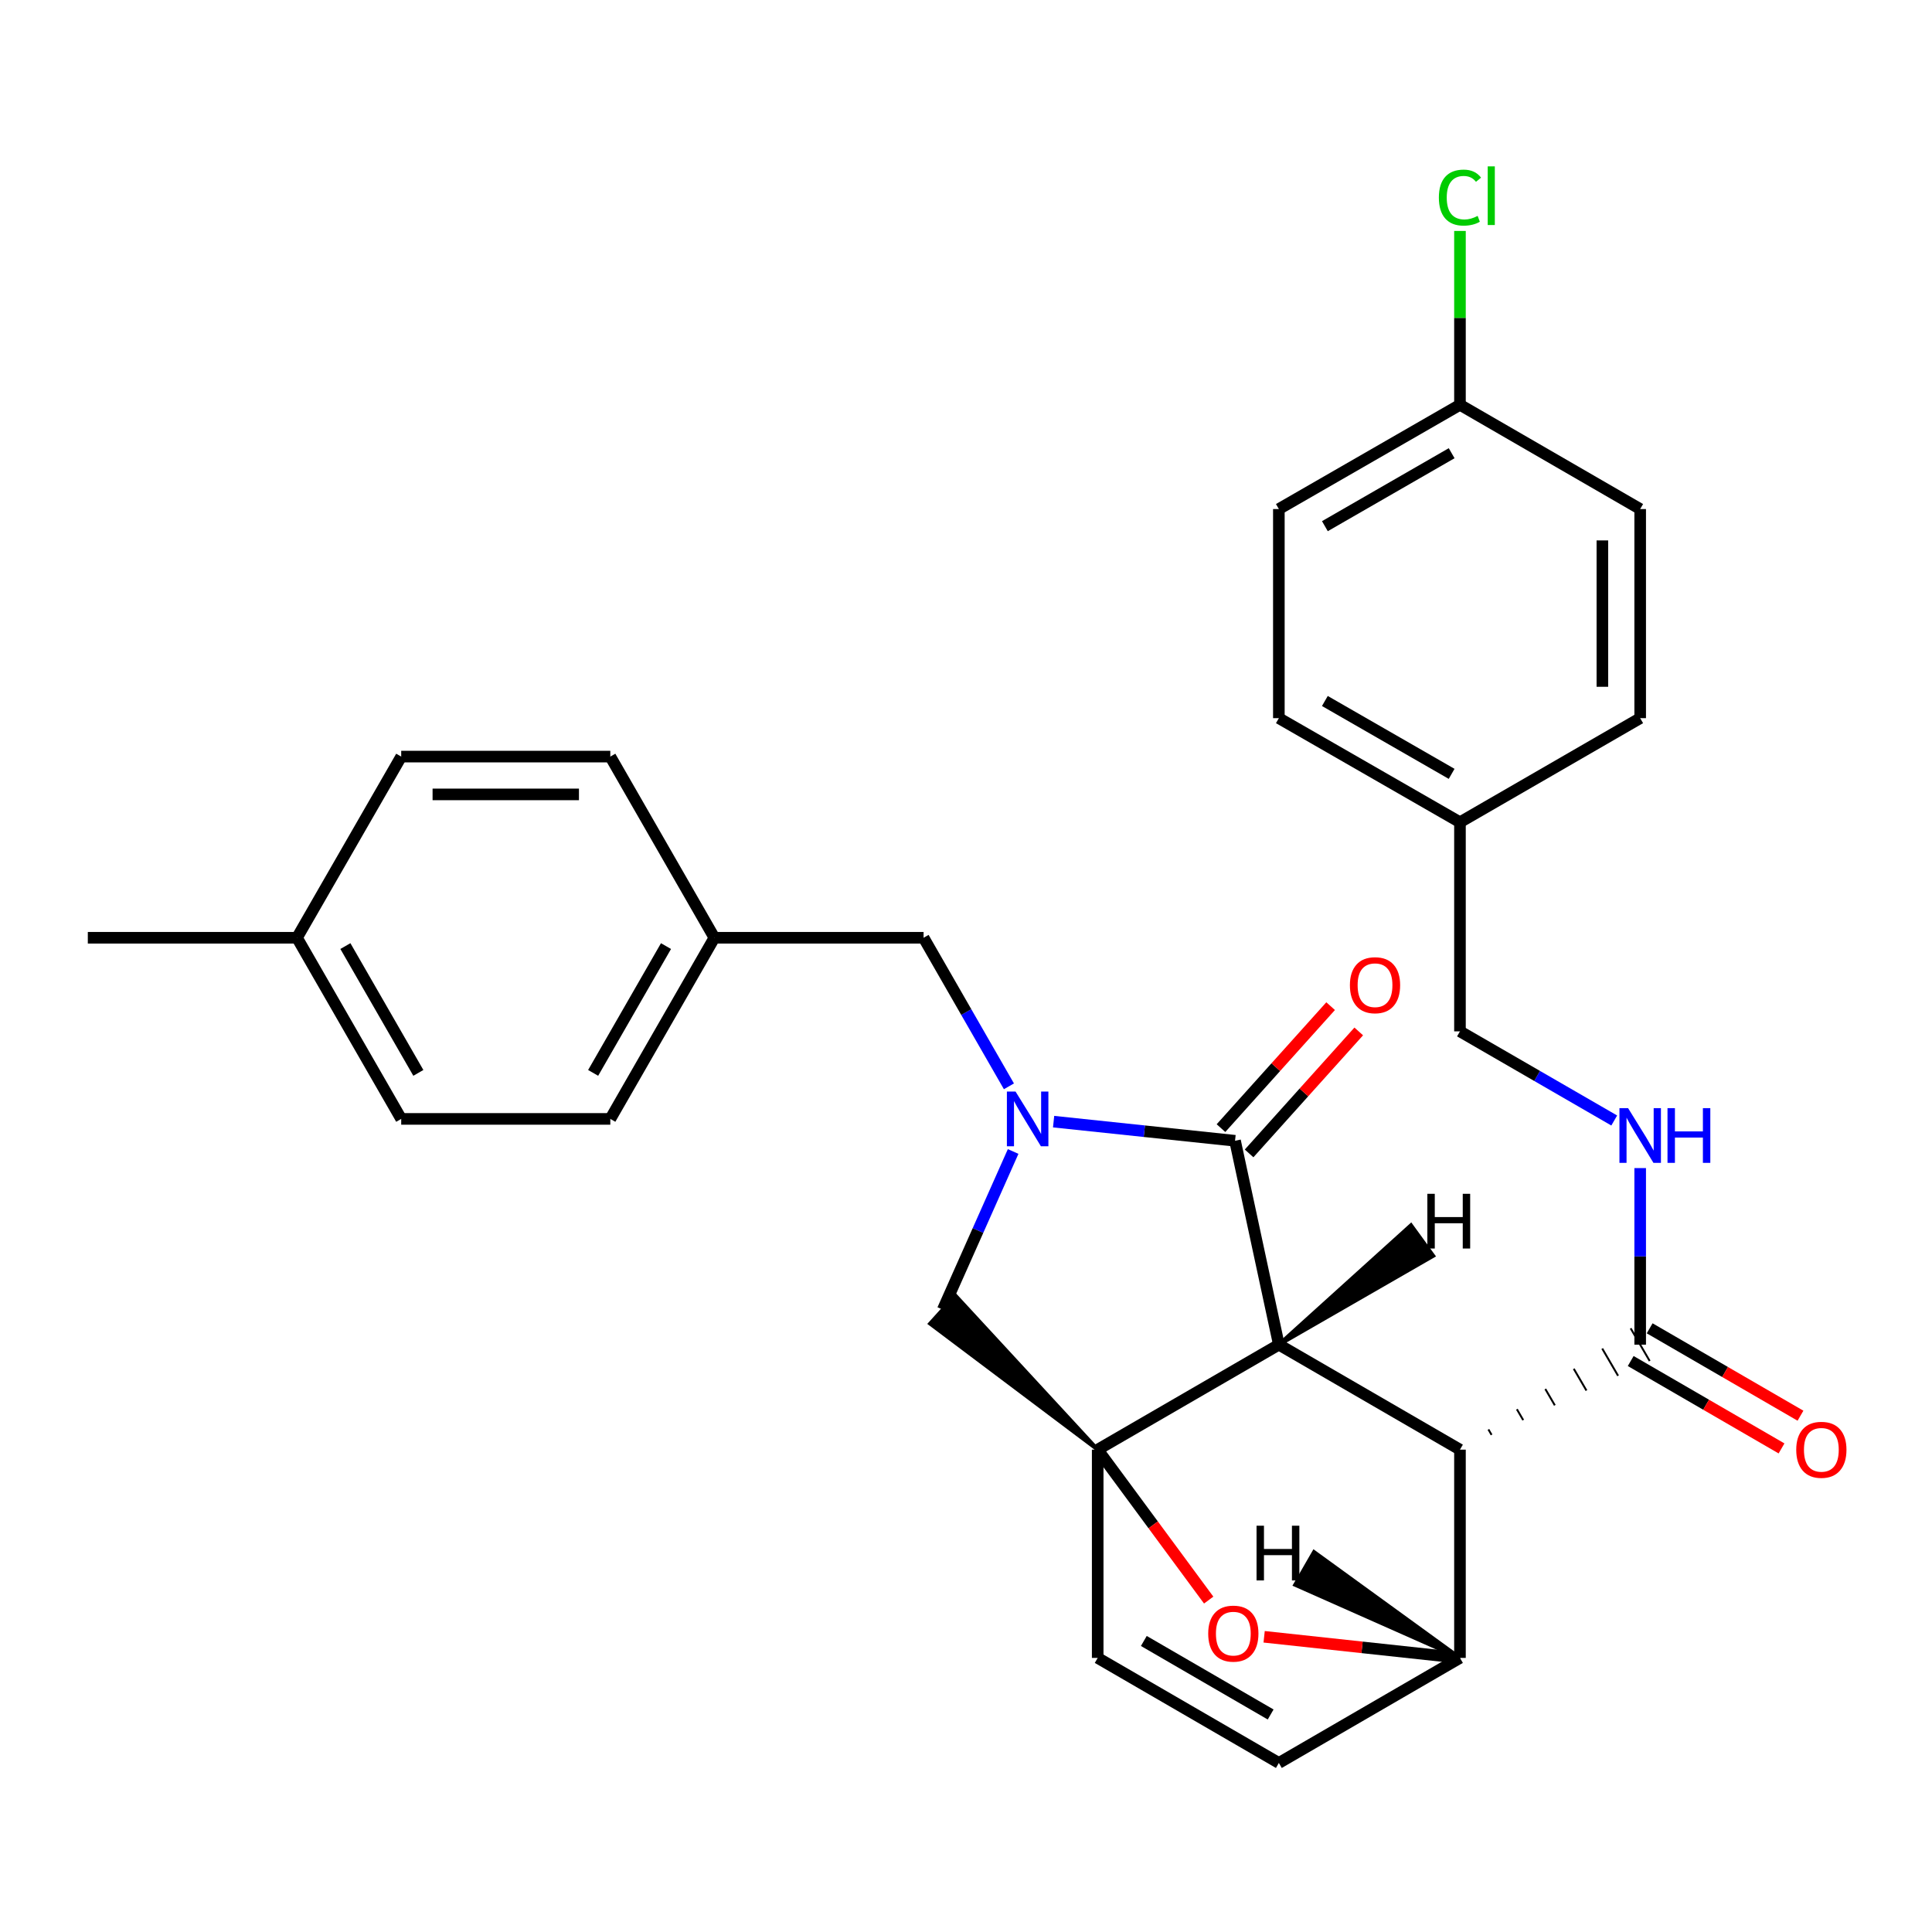 <?xml version='1.0' encoding='iso-8859-1'?>
<svg version='1.1' baseProfile='full'
              xmlns='http://www.w3.org/2000/svg'
                      xmlns:rdkit='http://www.rdkit.org/xml'
                      xmlns:xlink='http://www.w3.org/1999/xlink'
                  xml:space='preserve'
width='1000px' height='1000px' viewBox='0 0 1000 1000'>
<!-- END OF HEADER -->
<rect style='opacity:1.0;fill:#FFFFFF;stroke:none' width='1000' height='1000' x='0' y='0'> </rect>
<path class='bond-0' d='M 661.935,695.997 L 568.164,750.336' style='fill:none;fill-rule:evenodd;stroke:#000000;stroke-width:6px;stroke-linecap:butt;stroke-linejoin:miter;stroke-opacity:1' />
<path class='bond-1' d='M 661.935,695.997 L 639.256,590.462' style='fill:none;fill-rule:evenodd;stroke:#000000;stroke-width:6px;stroke-linecap:butt;stroke-linejoin:miter;stroke-opacity:1' />
<path class='bond-3' d='M 661.935,695.997 L 755.675,750.336' style='fill:none;fill-rule:evenodd;stroke:#000000;stroke-width:6px;stroke-linecap:butt;stroke-linejoin:miter;stroke-opacity:1' />
<path class='bond-34' d='M 661.935,695.997 L 741.832,650.016 L 730.325,634.186 Z' style='fill:#000000;fill-rule:evenodd;fill-opacity:1;stroke:#000000;stroke-width:2px;stroke-linecap:butt;stroke-linejoin:miter;stroke-opacity:1;' />
<path class='bond-5' d='M 568.164,750.336 L 596.891,789.269' style='fill:none;fill-rule:evenodd;stroke:#000000;stroke-width:6px;stroke-linecap:butt;stroke-linejoin:miter;stroke-opacity:1' />
<path class='bond-5' d='M 596.891,789.269 L 625.618,828.202' style='fill:none;fill-rule:evenodd;stroke:#FF0000;stroke-width:6px;stroke-linecap:butt;stroke-linejoin:miter;stroke-opacity:1' />
<path class='bond-6' d='M 568.164,750.336 L 494.544,670.593 L 481.42,685.11 Z' style='fill:#000000;fill-rule:evenodd;fill-opacity:1;stroke:#000000;stroke-width:2px;stroke-linecap:butt;stroke-linejoin:miter;stroke-opacity:1;' />
<path class='bond-8' d='M 568.164,750.336 L 568.164,858.133' style='fill:none;fill-rule:evenodd;stroke:#000000;stroke-width:6px;stroke-linecap:butt;stroke-linejoin:miter;stroke-opacity:1' />
<path class='bond-2' d='M 639.256,590.462 L 592.3,585.511' style='fill:none;fill-rule:evenodd;stroke:#000000;stroke-width:6px;stroke-linecap:butt;stroke-linejoin:miter;stroke-opacity:1' />
<path class='bond-2' d='M 592.3,585.511 L 545.344,580.561' style='fill:none;fill-rule:evenodd;stroke:#0000FF;stroke-width:6px;stroke-linecap:butt;stroke-linejoin:miter;stroke-opacity:1' />
<path class='bond-12' d='M 646.533,597.003 L 674.908,565.435' style='fill:none;fill-rule:evenodd;stroke:#000000;stroke-width:6px;stroke-linecap:butt;stroke-linejoin:miter;stroke-opacity:1' />
<path class='bond-12' d='M 674.908,565.435 L 703.283,533.867' style='fill:none;fill-rule:evenodd;stroke:#FF0000;stroke-width:6px;stroke-linecap:butt;stroke-linejoin:miter;stroke-opacity:1' />
<path class='bond-12' d='M 631.979,583.921 L 660.354,552.353' style='fill:none;fill-rule:evenodd;stroke:#000000;stroke-width:6px;stroke-linecap:butt;stroke-linejoin:miter;stroke-opacity:1' />
<path class='bond-12' d='M 660.354,552.353 L 688.728,520.785' style='fill:none;fill-rule:evenodd;stroke:#FF0000;stroke-width:6px;stroke-linecap:butt;stroke-linejoin:miter;stroke-opacity:1' />
<path class='bond-10' d='M 522.218,562.281 L 500.131,523.832' style='fill:none;fill-rule:evenodd;stroke:#0000FF;stroke-width:6px;stroke-linecap:butt;stroke-linejoin:miter;stroke-opacity:1' />
<path class='bond-10' d='M 500.131,523.832 L 478.045,485.383' style='fill:none;fill-rule:evenodd;stroke:#000000;stroke-width:6px;stroke-linecap:butt;stroke-linejoin:miter;stroke-opacity:1' />
<path class='bond-29' d='M 524.402,596.005 L 506.192,636.928' style='fill:none;fill-rule:evenodd;stroke:#0000FF;stroke-width:6px;stroke-linecap:butt;stroke-linejoin:miter;stroke-opacity:1' />
<path class='bond-29' d='M 506.192,636.928 L 487.982,677.852' style='fill:none;fill-rule:evenodd;stroke:#000000;stroke-width:6px;stroke-linecap:butt;stroke-linejoin:miter;stroke-opacity:1' />
<path class='bond-4' d='M 755.675,750.336 L 755.675,858.133' style='fill:none;fill-rule:evenodd;stroke:#000000;stroke-width:6px;stroke-linecap:butt;stroke-linejoin:miter;stroke-opacity:1' />
<path class='bond-7' d='M 772.043,742.689 L 770.401,739.87' style='fill:none;fill-rule:evenodd;stroke:#000000;stroke-width:1.0px;stroke-linecap:butt;stroke-linejoin:miter;stroke-opacity:1' />
<path class='bond-7' d='M 788.411,735.042 L 785.127,729.405' style='fill:none;fill-rule:evenodd;stroke:#000000;stroke-width:1.0px;stroke-linecap:butt;stroke-linejoin:miter;stroke-opacity:1' />
<path class='bond-7' d='M 804.779,727.394 L 799.853,718.939' style='fill:none;fill-rule:evenodd;stroke:#000000;stroke-width:1.0px;stroke-linecap:butt;stroke-linejoin:miter;stroke-opacity:1' />
<path class='bond-7' d='M 821.147,719.747 L 814.58,708.474' style='fill:none;fill-rule:evenodd;stroke:#000000;stroke-width:1.0px;stroke-linecap:butt;stroke-linejoin:miter;stroke-opacity:1' />
<path class='bond-7' d='M 837.515,712.1 L 829.306,698.008' style='fill:none;fill-rule:evenodd;stroke:#000000;stroke-width:1.0px;stroke-linecap:butt;stroke-linejoin:miter;stroke-opacity:1' />
<path class='bond-7' d='M 853.883,704.452 L 844.032,687.542' style='fill:none;fill-rule:evenodd;stroke:#000000;stroke-width:1.0px;stroke-linecap:butt;stroke-linejoin:miter;stroke-opacity:1' />
<path class='bond-9' d='M 755.675,858.133 L 661.935,912.504' style='fill:none;fill-rule:evenodd;stroke:#000000;stroke-width:6px;stroke-linecap:butt;stroke-linejoin:miter;stroke-opacity:1' />
<path class='bond-30' d='M 755.675,858.133 L 704.995,852.666' style='fill:none;fill-rule:evenodd;stroke:#000000;stroke-width:6px;stroke-linecap:butt;stroke-linejoin:miter;stroke-opacity:1' />
<path class='bond-30' d='M 704.995,852.666 L 654.314,847.199' style='fill:none;fill-rule:evenodd;stroke:#FF0000;stroke-width:6px;stroke-linecap:butt;stroke-linejoin:miter;stroke-opacity:1' />
<path class='bond-35' d='M 755.675,858.133 L 680.147,803.336 L 670.379,820.294 Z' style='fill:#000000;fill-rule:evenodd;fill-opacity:1;stroke:#000000;stroke-width:2px;stroke-linecap:butt;stroke-linejoin:miter;stroke-opacity:1;' />
<path class='bond-11' d='M 848.957,695.997 L 848.957,650.298' style='fill:none;fill-rule:evenodd;stroke:#000000;stroke-width:6px;stroke-linecap:butt;stroke-linejoin:miter;stroke-opacity:1' />
<path class='bond-11' d='M 848.957,650.298 L 848.957,604.6' style='fill:none;fill-rule:evenodd;stroke:#0000FF;stroke-width:6px;stroke-linecap:butt;stroke-linejoin:miter;stroke-opacity:1' />
<path class='bond-13' d='M 844.051,704.463 L 883.083,727.081' style='fill:none;fill-rule:evenodd;stroke:#000000;stroke-width:6px;stroke-linecap:butt;stroke-linejoin:miter;stroke-opacity:1' />
<path class='bond-13' d='M 883.083,727.081 L 922.114,749.699' style='fill:none;fill-rule:evenodd;stroke:#FF0000;stroke-width:6px;stroke-linecap:butt;stroke-linejoin:miter;stroke-opacity:1' />
<path class='bond-13' d='M 853.863,687.531 L 892.895,710.149' style='fill:none;fill-rule:evenodd;stroke:#000000;stroke-width:6px;stroke-linecap:butt;stroke-linejoin:miter;stroke-opacity:1' />
<path class='bond-13' d='M 892.895,710.149 L 931.926,732.767' style='fill:none;fill-rule:evenodd;stroke:#FF0000;stroke-width:6px;stroke-linecap:butt;stroke-linejoin:miter;stroke-opacity:1' />
<path class='bond-31' d='M 568.164,858.133 L 661.935,912.504' style='fill:none;fill-rule:evenodd;stroke:#000000;stroke-width:6px;stroke-linecap:butt;stroke-linejoin:miter;stroke-opacity:1' />
<path class='bond-31' d='M 592.046,849.359 L 657.686,887.419' style='fill:none;fill-rule:evenodd;stroke:#000000;stroke-width:6px;stroke-linecap:butt;stroke-linejoin:miter;stroke-opacity:1' />
<path class='bond-14' d='M 478.045,485.383 L 369.769,485.383' style='fill:none;fill-rule:evenodd;stroke:#000000;stroke-width:6px;stroke-linecap:butt;stroke-linejoin:miter;stroke-opacity:1' />
<path class='bond-15' d='M 835.524,579.97 L 795.599,556.9' style='fill:none;fill-rule:evenodd;stroke:#0000FF;stroke-width:6px;stroke-linecap:butt;stroke-linejoin:miter;stroke-opacity:1' />
<path class='bond-15' d='M 795.599,556.9 L 755.675,533.829' style='fill:none;fill-rule:evenodd;stroke:#000000;stroke-width:6px;stroke-linecap:butt;stroke-linejoin:miter;stroke-opacity:1' />
<path class='bond-20' d='M 369.769,485.383 L 315.898,579.144' style='fill:none;fill-rule:evenodd;stroke:#000000;stroke-width:6px;stroke-linecap:butt;stroke-linejoin:miter;stroke-opacity:1' />
<path class='bond-20' d='M 344.72,489.698 L 307.01,555.33' style='fill:none;fill-rule:evenodd;stroke:#000000;stroke-width:6px;stroke-linecap:butt;stroke-linejoin:miter;stroke-opacity:1' />
<path class='bond-21' d='M 369.769,485.383 L 315.898,391.611' style='fill:none;fill-rule:evenodd;stroke:#000000;stroke-width:6px;stroke-linecap:butt;stroke-linejoin:miter;stroke-opacity:1' />
<path class='bond-17' d='M 755.675,533.829 L 755.675,425.597' style='fill:none;fill-rule:evenodd;stroke:#000000;stroke-width:6px;stroke-linecap:butt;stroke-linejoin:miter;stroke-opacity:1' />
<path class='bond-16' d='M 755.675,209.525 L 661.935,263.483' style='fill:none;fill-rule:evenodd;stroke:#000000;stroke-width:6px;stroke-linecap:butt;stroke-linejoin:miter;stroke-opacity:1' />
<path class='bond-16' d='M 751.377,234.579 L 685.759,272.35' style='fill:none;fill-rule:evenodd;stroke:#000000;stroke-width:6px;stroke-linecap:butt;stroke-linejoin:miter;stroke-opacity:1' />
<path class='bond-18' d='M 755.675,209.525 L 755.675,164.532' style='fill:none;fill-rule:evenodd;stroke:#000000;stroke-width:6px;stroke-linecap:butt;stroke-linejoin:miter;stroke-opacity:1' />
<path class='bond-18' d='M 755.675,164.532 L 755.675,119.539' style='fill:none;fill-rule:evenodd;stroke:#00CC00;stroke-width:6px;stroke-linecap:butt;stroke-linejoin:miter;stroke-opacity:1' />
<path class='bond-33' d='M 755.675,209.525 L 848.957,263.483' style='fill:none;fill-rule:evenodd;stroke:#000000;stroke-width:6px;stroke-linecap:butt;stroke-linejoin:miter;stroke-opacity:1' />
<path class='bond-24' d='M 755.675,425.597 L 661.935,371.715' style='fill:none;fill-rule:evenodd;stroke:#000000;stroke-width:6px;stroke-linecap:butt;stroke-linejoin:miter;stroke-opacity:1' />
<path class='bond-24' d='M 751.366,400.548 L 685.749,362.831' style='fill:none;fill-rule:evenodd;stroke:#000000;stroke-width:6px;stroke-linecap:butt;stroke-linejoin:miter;stroke-opacity:1' />
<path class='bond-25' d='M 755.675,425.597 L 848.957,371.715' style='fill:none;fill-rule:evenodd;stroke:#000000;stroke-width:6px;stroke-linecap:butt;stroke-linejoin:miter;stroke-opacity:1' />
<path class='bond-19' d='M 153.719,485.383 L 207.666,579.144' style='fill:none;fill-rule:evenodd;stroke:#000000;stroke-width:6px;stroke-linecap:butt;stroke-linejoin:miter;stroke-opacity:1' />
<path class='bond-19' d='M 178.774,489.687 L 216.537,555.32' style='fill:none;fill-rule:evenodd;stroke:#000000;stroke-width:6px;stroke-linecap:butt;stroke-linejoin:miter;stroke-opacity:1' />
<path class='bond-28' d='M 153.719,485.383 L 45.455,485.383' style='fill:none;fill-rule:evenodd;stroke:#000000;stroke-width:6px;stroke-linecap:butt;stroke-linejoin:miter;stroke-opacity:1' />
<path class='bond-32' d='M 153.719,485.383 L 207.666,391.611' style='fill:none;fill-rule:evenodd;stroke:#000000;stroke-width:6px;stroke-linecap:butt;stroke-linejoin:miter;stroke-opacity:1' />
<path class='bond-27' d='M 315.898,579.144 L 207.666,579.144' style='fill:none;fill-rule:evenodd;stroke:#000000;stroke-width:6px;stroke-linecap:butt;stroke-linejoin:miter;stroke-opacity:1' />
<path class='bond-26' d='M 315.898,391.611 L 207.666,391.611' style='fill:none;fill-rule:evenodd;stroke:#000000;stroke-width:6px;stroke-linecap:butt;stroke-linejoin:miter;stroke-opacity:1' />
<path class='bond-26' d='M 299.663,411.181 L 223.901,411.181' style='fill:none;fill-rule:evenodd;stroke:#000000;stroke-width:6px;stroke-linecap:butt;stroke-linejoin:miter;stroke-opacity:1' />
<path class='bond-22' d='M 661.935,263.483 L 661.935,371.715' style='fill:none;fill-rule:evenodd;stroke:#000000;stroke-width:6px;stroke-linecap:butt;stroke-linejoin:miter;stroke-opacity:1' />
<path class='bond-23' d='M 848.957,263.483 L 848.957,371.715' style='fill:none;fill-rule:evenodd;stroke:#000000;stroke-width:6px;stroke-linecap:butt;stroke-linejoin:miter;stroke-opacity:1' />
<path class='bond-23' d='M 829.388,279.718 L 829.388,355.48' style='fill:none;fill-rule:evenodd;stroke:#000000;stroke-width:6px;stroke-linecap:butt;stroke-linejoin:miter;stroke-opacity:1' />
<path  class='atom-3' d='M 525.645 564.984
L 534.925 579.984
Q 535.845 581.464, 537.325 584.144
Q 538.805 586.824, 538.885 586.984
L 538.885 564.984
L 542.645 564.984
L 542.645 593.304
L 538.765 593.304
L 528.805 576.904
Q 527.645 574.984, 526.405 572.784
Q 525.205 570.584, 524.845 569.904
L 524.845 593.304
L 521.165 593.304
L 521.165 564.984
L 525.645 564.984
' fill='#0000FF'/>
<path  class='atom-6' d='M 625.365 845.558
Q 625.365 838.758, 628.725 834.958
Q 632.085 831.158, 638.365 831.158
Q 644.645 831.158, 648.005 834.958
Q 651.365 838.758, 651.365 845.558
Q 651.365 852.438, 647.965 856.358
Q 644.565 860.238, 638.365 860.238
Q 632.125 860.238, 628.725 856.358
Q 625.365 852.478, 625.365 845.558
M 638.365 857.038
Q 642.685 857.038, 645.005 854.158
Q 647.365 851.238, 647.365 845.558
Q 647.365 839.998, 645.005 837.198
Q 642.685 834.358, 638.365 834.358
Q 634.045 834.358, 631.685 837.158
Q 629.365 839.958, 629.365 845.558
Q 629.365 851.278, 631.685 854.158
Q 634.045 857.038, 638.365 857.038
' fill='#FF0000'/>
<path  class='atom-12' d='M 842.697 573.573
L 851.977 588.573
Q 852.897 590.053, 854.377 592.733
Q 855.857 595.413, 855.937 595.573
L 855.937 573.573
L 859.697 573.573
L 859.697 601.893
L 855.817 601.893
L 845.857 585.493
Q 844.697 583.573, 843.457 581.373
Q 842.257 579.173, 841.897 578.493
L 841.897 601.893
L 838.217 601.893
L 838.217 573.573
L 842.697 573.573
' fill='#0000FF'/>
<path  class='atom-12' d='M 863.097 573.573
L 866.937 573.573
L 866.937 585.613
L 881.417 585.613
L 881.417 573.573
L 885.257 573.573
L 885.257 601.893
L 881.417 601.893
L 881.417 588.813
L 866.937 588.813
L 866.937 601.893
L 863.097 601.893
L 863.097 573.573
' fill='#0000FF'/>
<path  class='atom-13' d='M 698.708 509.936
Q 698.708 503.136, 702.068 499.336
Q 705.428 495.536, 711.708 495.536
Q 717.988 495.536, 721.348 499.336
Q 724.708 503.136, 724.708 509.936
Q 724.708 516.816, 721.308 520.736
Q 717.908 524.616, 711.708 524.616
Q 705.468 524.616, 702.068 520.736
Q 698.708 516.856, 698.708 509.936
M 711.708 521.416
Q 716.028 521.416, 718.348 518.536
Q 720.708 515.616, 720.708 509.936
Q 720.708 504.376, 718.348 501.576
Q 716.028 498.736, 711.708 498.736
Q 707.388 498.736, 705.028 501.536
Q 702.708 504.336, 702.708 509.936
Q 702.708 515.656, 705.028 518.536
Q 707.388 521.416, 711.708 521.416
' fill='#FF0000'/>
<path  class='atom-14' d='M 929.729 750.416
Q 929.729 743.616, 933.089 739.816
Q 936.449 736.016, 942.729 736.016
Q 949.009 736.016, 952.369 739.816
Q 955.729 743.616, 955.729 750.416
Q 955.729 757.296, 952.329 761.216
Q 948.929 765.096, 942.729 765.096
Q 936.489 765.096, 933.089 761.216
Q 929.729 757.336, 929.729 750.416
M 942.729 761.896
Q 947.049 761.896, 949.369 759.016
Q 951.729 756.096, 951.729 750.416
Q 951.729 744.856, 949.369 742.056
Q 947.049 739.216, 942.729 739.216
Q 938.409 739.216, 936.049 742.016
Q 933.729 744.816, 933.729 750.416
Q 933.729 756.136, 936.049 759.016
Q 938.409 761.896, 942.729 761.896
' fill='#FF0000'/>
<path  class='atom-19' d='M 744.755 102.273
Q 744.755 95.233, 748.035 91.553
Q 751.355 87.833, 757.635 87.833
Q 763.475 87.833, 766.595 91.953
L 763.955 94.113
Q 761.675 91.113, 757.635 91.113
Q 753.355 91.113, 751.075 93.993
Q 748.835 96.833, 748.835 102.273
Q 748.835 107.873, 751.155 110.753
Q 753.515 113.633, 758.075 113.633
Q 761.195 113.633, 764.835 111.753
L 765.955 114.753
Q 764.475 115.713, 762.235 116.273
Q 759.995 116.833, 757.515 116.833
Q 751.355 116.833, 748.035 113.073
Q 744.755 109.313, 744.755 102.273
' fill='#00CC00'/>
<path  class='atom-19' d='M 770.035 86.113
L 773.715 86.113
L 773.715 116.473
L 770.035 116.473
L 770.035 86.113
' fill='#00CC00'/>
<path  class='atom-30' d='M 738.797 617.911
L 742.637 617.911
L 742.637 629.951
L 757.117 629.951
L 757.117 617.911
L 760.957 617.911
L 760.957 646.231
L 757.117 646.231
L 757.117 633.151
L 742.637 633.151
L 742.637 646.231
L 738.797 646.231
L 738.797 617.911
' fill='#000000'/>
<path  class='atom-31' d='M 650.385 789.707
L 654.225 789.707
L 654.225 801.747
L 668.705 801.747
L 668.705 789.707
L 672.545 789.707
L 672.545 818.027
L 668.705 818.027
L 668.705 804.947
L 654.225 804.947
L 654.225 818.027
L 650.385 818.027
L 650.385 789.707
' fill='#000000'/>
</svg>
